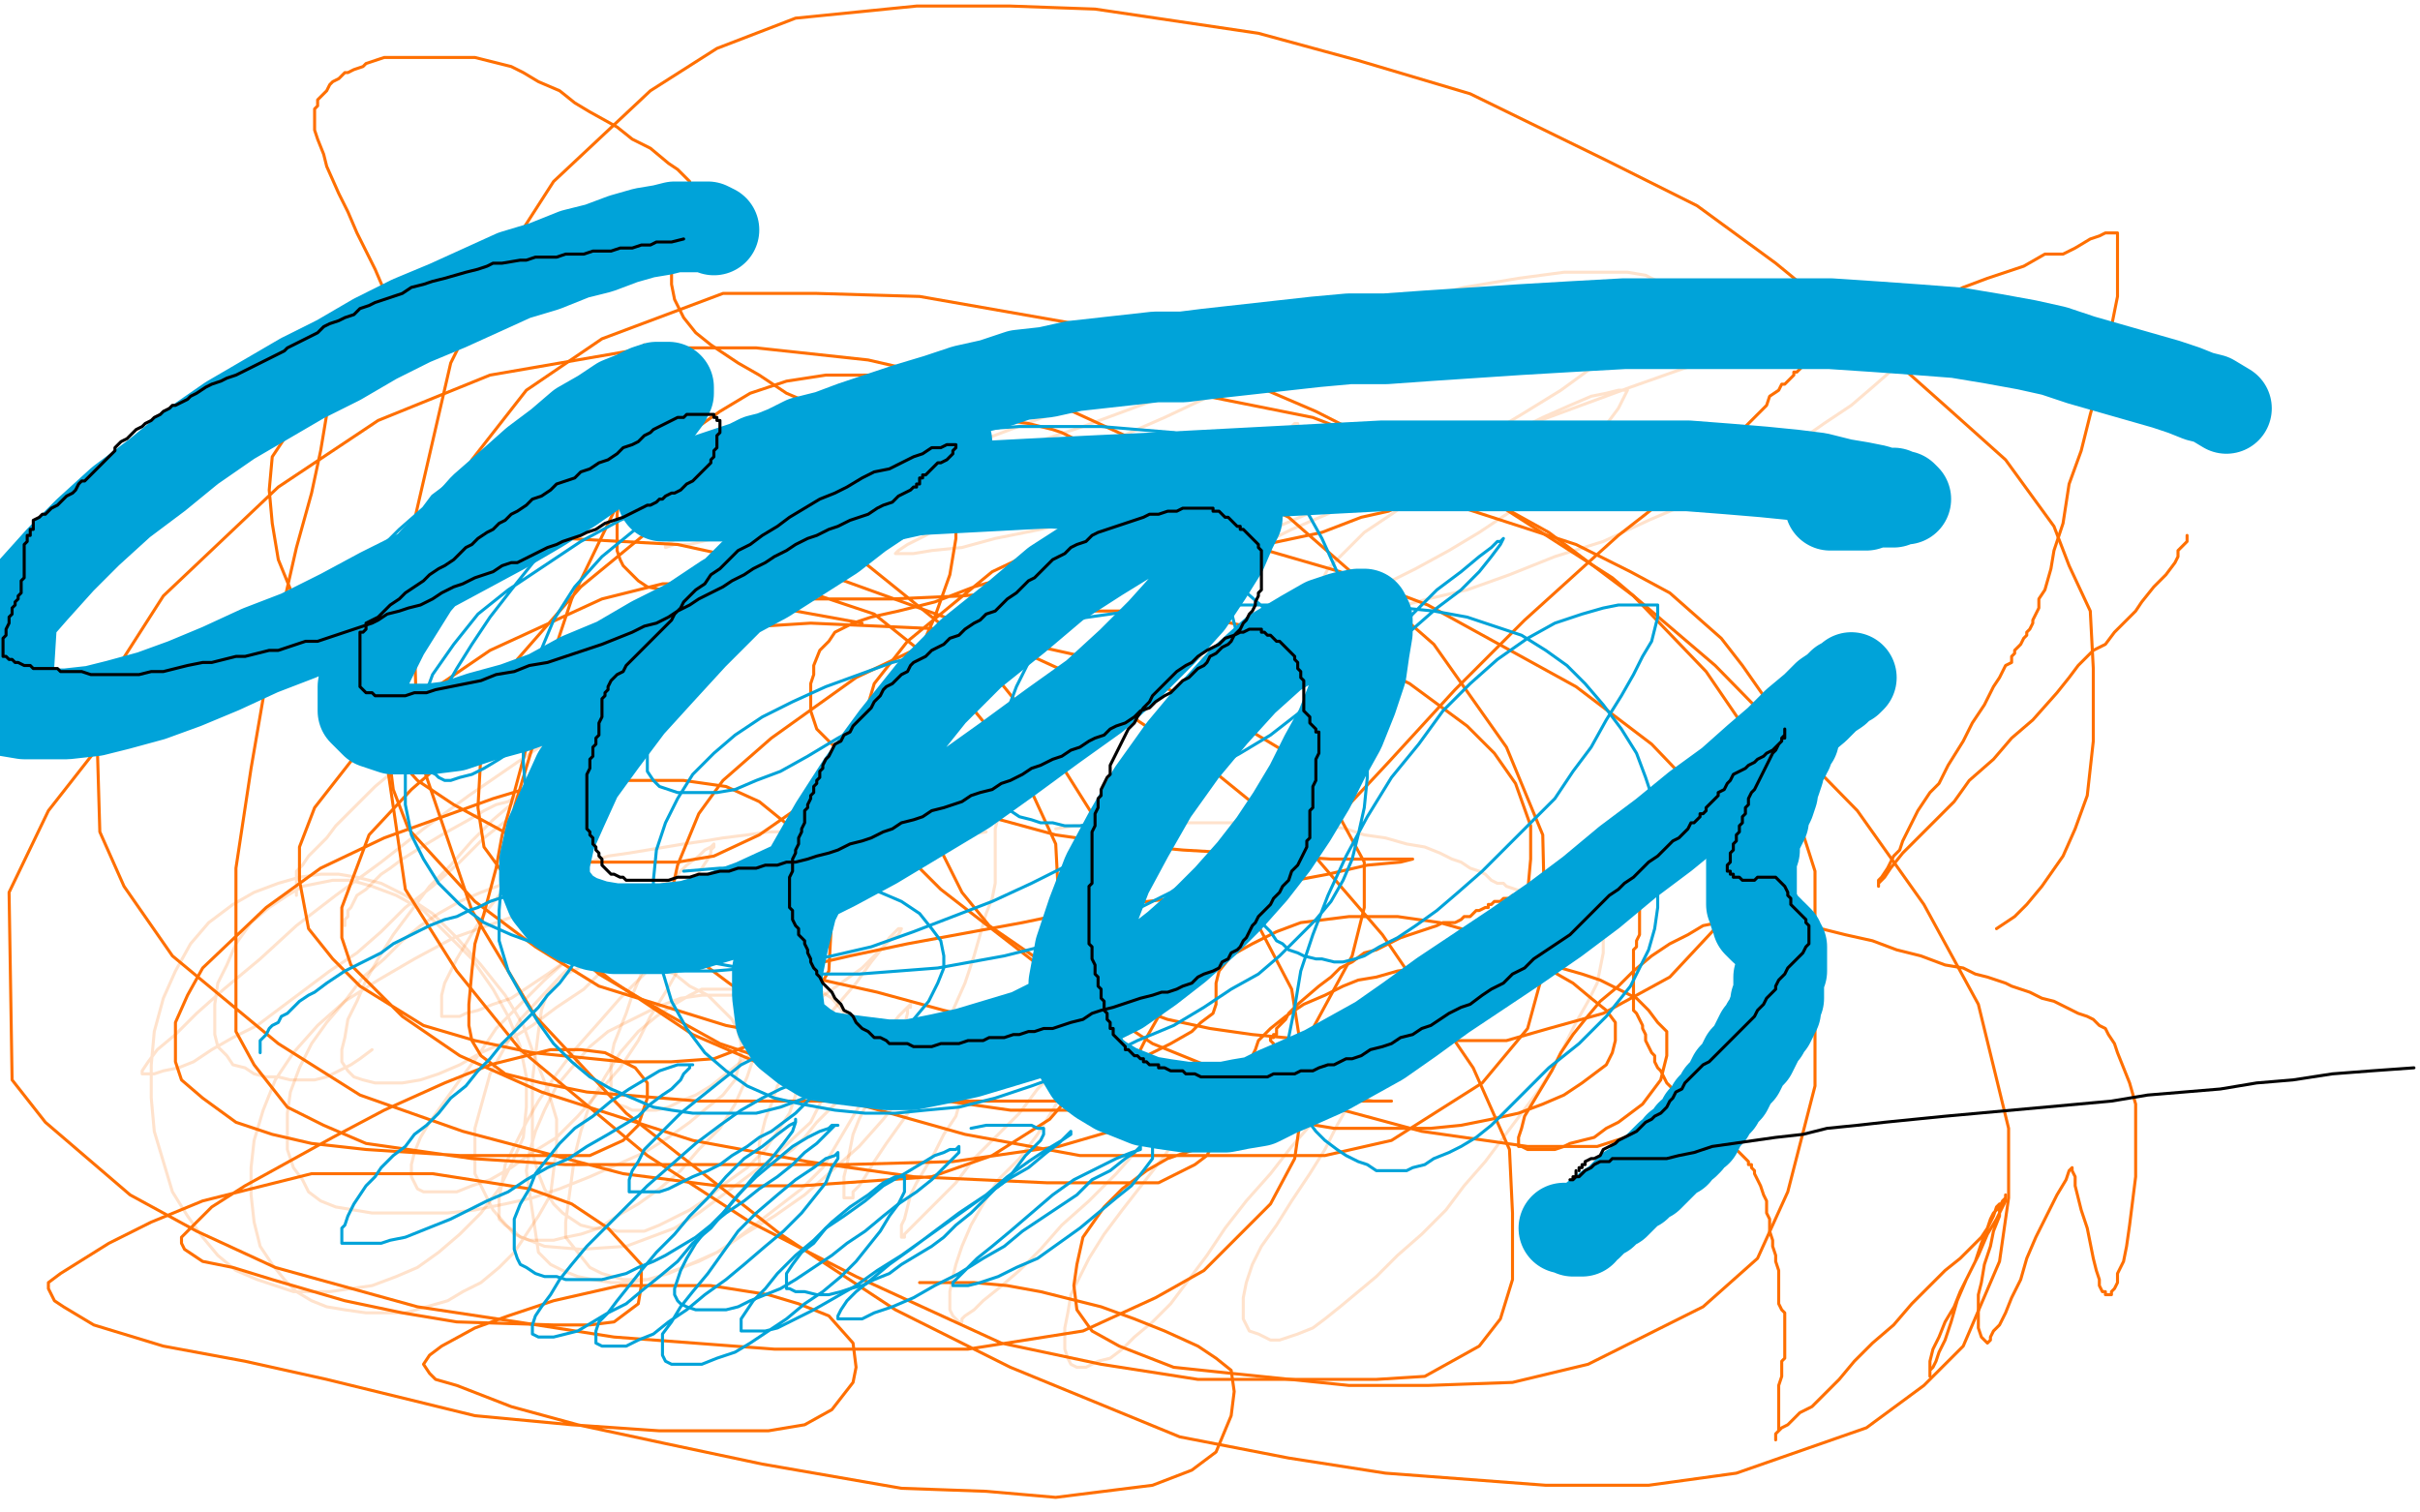 <?xml version="1.0" standalone="no"?>
<!DOCTYPE svg PUBLIC "-//W3C//DTD SVG 1.1//EN"
"http://www.w3.org/Graphics/SVG/1.1/DTD/svg11.dtd">

<svg width="800" height="500" version="1.1" xmlns="http://www.w3.org/2000/svg" xmlns:xlink="http://www.w3.org/1999/xlink" style="stroke-antialiasing: false"><desc>This SVG has been created on https://colorillo.com/</desc><rect x='0' y='0' width='800' height='500' style='fill: rgb(255,255,255); stroke-width:0' /><circle cx="293.5" cy="107.5" r="0" style="fill: #ff6f00; stroke-antialiasing: false; stroke-antialias: 0; opacity: 1.0"/>
<polyline points="213,114 213,116 212,121 212,125 210,131 209,137 208,145 206,154 205,161 204,170 204,174 204,182 205,185 206,187 208,189 211,192 214,194 219,195 229,196 238,198 251,198 275,198 295,198 318,197 355,194 382,189 404,183 437,176 450,171 459,169 468,165 470,163 471,163 471,162 469,162 464,162 454,162 441,162 430,162 419,163 396,170 382,175 364,181 336,190 322,194 309,199 297,202 288,204 282,206 276,209 274,212 271,215 269,220 269,223 268,226 268,235 270,241 275,246 287,255 299,261 316,267 349,276 370,279 391,281 425,283 440,284 452,284 464,284 466,284 467,284 463,285 452,286 439,289 423,292 388,297 362,300 338,305 300,312 281,316 268,319 260,322 258,323 264,323 272,324 290,328 312,334 337,340 375,349 400,356 422,360 445,363 454,364 459,364 460,364 454,364 444,364 429,364 398,364 371,364 340,364 290,364 259,364 231,364 194,361 179,358 167,355 159,349 156,344 155,339 155,332 156,321 157,312 160,302 164,287 166,276 170,262 177,236 183,216 189,198 203,169 213,157 221,148 238,136 248,130 260,126 273,124 283,124 290,124 300,128 306,133 311,138 314,147 315,154 316,164 316,178 314,190 309,204 296,233 285,247 274,260 251,276 236,283 224,285 201,285 189,285 174,279 150,266 138,258 128,247 115,231 107,220 101,207 92,185 90,173 89,162 90,151 94,145 100,140 105,135 107,134 108,134 108,137 106,149 103,163 98,181 88,225 83,254 78,287 78,326 78,341 84,352 95,366 107,372 121,378 156,383 187,385 221,385 279,385 315,384 350,379 398,365 419,352 434,340 447,316 451,300 451,285 439,263 424,248 404,236 367,219 340,213 313,208 268,206 236,208 206,217 159,241 136,261 122,276 113,300 113,310 116,319 133,336 152,349 179,361 229,377 267,384 302,389 346,391 369,391 383,391 395,385 399,382 400,380 399,380 395,380 386,383 379,387 371,393 365,399 358,409 356,418 355,425 356,433 361,440 370,445 388,452 407,454 446,458 472,458 500,457 525,451 563,432 581,416 591,394 600,359 600,333 593,308 568,269 546,246 521,227 472,200 443,189 412,180 370,178 347,180 328,189 300,212 289,226 284,243 286,262 295,278 311,294 351,325 381,345 418,360 470,374 505,379 528,379 562,368 579,357 590,340 600,309 600,288 592,263 564,222 540,197 512,176 465,150 434,138 399,131 343,129 306,131 272,142 220,171 192,194 171,218 159,249 158,267 160,280 179,306 202,324 229,342 280,364 319,375 357,382 410,382 438,382 460,377 490,358 505,340 511,318 510,276 498,247 474,213 426,171 385,150 348,133 287,119 250,115 214,115 162,124 125,139 92,161 54,197 38,222 32,241 33,275 41,293 57,316 92,345 119,362 153,374 206,388 237,392 265,392 308,389 328,382 347,370 367,347 371,328 371,308 361,269 344,242 323,216 287,187 264,172 241,163 209,158 194,158 181,160 168,170 144,195 135,215 128,245 130,261 135,274 157,298 177,313 198,326 240,339 267,344 290,344 307,344 329,337 340,329 346,319 350,298 349,279 337,253 309,219 289,203 268,196 237,193 219,193 199,198 162,215 140,230 122,244 104,267 99,280 99,291 102,307 110,317 119,326 140,339 157,344 176,348 206,351 222,351 236,350 257,342 267,333 274,321 275,302 274,290 267,278 251,265 240,260 226,258 203,258 183,258 163,264 127,277 106,287 88,300 67,320 62,329 58,338 58,351 60,357 67,363 78,371 90,375 103,378 121,380 152,382 169,382 195,382 206,377 211,372 214,363 214,358 210,353 200,348 192,347 182,347 162,352 147,358 127,367 110,376 81,392 70,399 64,405 60,409 60,411 61,413 67,417 77,419 90,423 114,430 133,434 151,437 183,438 195,438 203,437 211,431 212,425 212,418 201,406 189,398 175,393 143,388 123,388 103,388 67,397 50,404 36,411 20,421 16,424 16,426 18,430 21,432 31,438 54,445 81,450 108,456 157,468 189,471 218,473 254,473 266,471 275,466 282,457 283,452 282,444 274,435 264,431 254,428 235,425 220,425 205,425 183,430 168,435 157,439 146,445 142,448 140,451 142,454 144,456 151,458 169,465 191,471 219,477 252,484 298,492 326,493 349,495 381,491 394,486 402,480 407,468 408,460 407,453 402,449 396,445 385,440 375,436 364,432 344,427 333,425 322,424 311,424 307,424 304,424" style="fill: none; stroke: #ff6f00; stroke-width: 1; stroke-linejoin: round; stroke-linecap: round; stroke-antialiasing: false; stroke-antialias: 0; opacity: 1.0"/>
<polyline points="660,307 666,303 666,303 670,299 670,299 675,293 675,293 682,283 682,283 686,274 686,274 690,263 690,263 692,245 692,245 692,233 692,233 692,221 692,221 691,202 691,202 684,187 684,187 679,174 679,174 663,152 663,152 644,135 626,119 587,87 561,68 531,53 486,31 449,20 416,11 362,3 334,2 303,2 263,6 237,16 215,30 183,60 165,88 149,120 137,172 137,211 138,248 156,301 177,336 207,368 258,408 296,433 334,452 390,475 426,482 458,487 511,491 545,491 574,487 617,472 636,458 649,445 661,417 664,396 664,373 654,332 636,299 614,268 567,220 533,191 494,166 435,136 400,121 361,108 304,98 270,97 239,97 199,112 174,129 156,152 134,195 128,225 128,253 134,294 151,321 172,347 214,382 248,404 283,422 331,444 364,451 396,456 435,456 455,456 471,455 489,445 496,436 500,423 500,401 499,380 487,353 457,309 432,280 400,254 350,221 315,205 279,192 224,180 187,178 151,178 104,193 71,209 45,231 16,268 3,295 4,357 15,371 43,395 65,407 91,419 138,432 171,437 203,442 256,446 287,446 320,446 358,440 382,429 398,420 420,398 428,383 430,369 430,346 427,327 416,306" style="fill: none; stroke: #ff6f00; stroke-width: 1; stroke-linejoin: round; stroke-linecap: round; stroke-antialiasing: false; stroke-antialias: 0; opacity: 1.0"/>
<polyline points="285,206 263,202 263,202 235,202 235,202 223,202 211,208 198,215 192,220 189,225 188,229 188,230 188,231 189,232 191,232 193,232" style="fill: none; stroke: #ff6f00; stroke-width: 1; stroke-linejoin: round; stroke-linecap: round; stroke-antialiasing: false; stroke-antialias: 0; opacity: 1.0"/>
<polyline points="522,150 509,146 509,146 501,144 501,144 490,143 490,143 475,143 475,143 461,143 461,143 448,143 448,143 426,147 426,147 412,151 412,151 396,157 396,157 369,172 369,172 352,183 352,183 339,195 339,195 321,213 321,213 314,225 309,236 306,252 306,263 307,273 313,285 318,295 327,306 343,317 355,324 366,330 386,337 400,340 414,342 435,344 450,344 465,344 487,344 498,344 512,340 530,335 541,329 552,323 566,308 574,299 580,288 586,269 587,257 587,246 583,230 576,220 569,211 552,196 539,189 521,180 484,168 457,163 430,158 386,156 355,156 324,157 279,170 250,182 226,195 195,219 183,234 176,247 170,267 170,278 171,289 180,304 188,313 198,322 220,335 238,345 259,352 294,361 313,364 334,367 367,367 387,367 404,366 438,358 452,353 465,346 485,330 493,321 500,310 505,295 506,284 506,273 501,259 494,249 485,240 466,226 450,218 432,211 402,205 381,202 362,202 327,206 304,214 283,224 255,244 239,258 231,269 224,286 222,295 222,303 226,310 233,319 241,325 255,335 266,340 277,344 301,348 313,351 327,353 339,353 358,353 368,353 377,350 387,345 394,341 397,338 401,335 402,332 402,330 402,329 402,328 402,326 402,325 403,321 407,316 413,307 425,291 434,281 445,267 459,252 481,228 491,218 504,205 525,186 535,177 544,170 554,162 560,158 565,153 568,151 570,148 573,147 575,143 576,142 579,139 582,136 584,134 585,131 588,129 589,127 590,127 591,126 593,124 593,123 594,123 596,121 599,119 600,119 601,118 604,117 605,115 606,114 611,112 614,111 617,109 623,106 628,104 633,101 640,99 645,97 649,95 657,92 663,90 669,88 676,84 682,84 686,82 691,79 694,78 696,77 699,77 700,77 700,80 700,84 700,90 700,98 698,108 696,119 691,137 688,149 684,160 682,173 679,182 678,188 676,195 674,198 674,201 672,205 672,206 671,208 670,209 670,210 669,211 668,213 667,214 666,215 666,216 665,217 665,218 665,219 663,220 662,222 661,224 659,227 656,233 652,239 649,245 644,253 641,259 638,262 634,268 632,272 631,274 629,278 628,281 626,283 625,285 624,287 622,290 621,291 621,293 621,292 623,290 625,287 629,282 631,280 635,276 641,270 646,265 651,258 659,251 665,244 672,238 680,229 684,224 687,220 692,215 696,213 699,209 703,205 706,202 708,199 712,194 714,192 716,190 719,186 720,184 720,182 722,180 723,179 723,178 723,177" style="fill: none; stroke: #ff6f00; stroke-width: 1; stroke-linejoin: round; stroke-linecap: round; stroke-antialiasing: false; stroke-antialias: 0; opacity: 1.0"/>
<circle cx="282.5" cy="149.5" r="0" style="fill: #ff6f00; stroke-antialiasing: false; stroke-antialias: 0; opacity: 1.0"/>
<polyline points="135,121 134,118 134,118 133,116 133,116 132,109 132,109 130,102 130,102 127,96 127,96 124,89 124,89 118,77 118,77 115,70 115,70 112,64 112,64 108,55 108,55 107,51 107,51 105,46 105,46 104,43 104,43 104,41 104,39 104,36 105,35 105,33 106,32 107,31 108,30 109,28 110,27 112,26 113,25 114,24 115,24 117,23 120,22 121,21 124,20 127,19 130,19 132,19 137,19 141,19 146,19 153,19 157,19 161,20 169,22 173,24 178,27 185,30 190,34 195,37 204,42 209,46 215,49 221,54 224,56 227,59 228,60 228,61 228,62 228,63 227,65 226,68 225,71 223,75 223,80 222,84 222,91 222,94 223,99 226,105 230,110 235,114 244,120 251,124 260,130 274,136 284,140 294,143 308,146 318,149 326,150 339,150 347,150 352,150 358,150 359,150 361,150 361,149 361,148 361,147 360,146 357,145 355,145 351,143 348,142 344,141 340,140 333,139 330,138 325,137 320,136 316,135 313,135 309,135 307,135 305,135 303,135 301,135 300,135 300,136 300,137 300,138 300,139 302,142 304,144 306,146 309,149 315,153 321,155 326,159 334,163 340,166 346,168 355,171 361,173 367,174 372,176 377,176 380,176 382,177 383,177 385,177 386,177 387,177 388,177 390,175 390,174 392,173 392,171 393,171 394,170 395,169 395,168 397,167 397,166 398,166 398,165 399,165 400,163 400,162 401,161 401,160 401,159 401,158 401,157 401,156 401,155 402,155 402,154 402,153 402,152 402,151 402,150" style="fill: none; stroke: #ff6f00; stroke-width: 1; stroke-linejoin: round; stroke-linecap: round; stroke-antialiasing: false; stroke-antialias: 0; opacity: 1.0"/>
<polyline points="421,345 420,344 420,344 420,343 420,343 421,343 421,343 421,342 421,342 422,342 422,342 422,341 422,341 422,340 422,340 423,339 423,339 425,337 425,337 426,335 426,335 429,332 429,332 436,326 440,323 443,320 447,318 451,315 455,314 459,312 463,310 466,309 469,308 472,307 475,306 477,305 479,305 481,305 483,304 484,303 486,303 487,302 488,301 489,301 491,300 492,300 492,299 493,299 494,298 495,298 496,298 497,297 499,297 500,296 502,296 504,295 505,295 507,295 508,294 509,294 510,294 511,294 512,293 513,293 514,293 515,293 516,292 518,292 519,291 520,291 521,291 522,290 523,290 524,290 525,290 526,290 527,290 528,290 529,290 530,290 531,290 532,291 533,291 534,291 535,292 536,292 537,292 538,293 539,293 539,294 540,295 541,295 542,296 542,297 542,298 542,299 542,301 542,302 542,304 542,307 542,309 541,311 541,313 540,314 540,315 540,316 540,317 540,318 540,320 540,322 540,324 540,326 540,328 540,330 540,332 540,334 541,335 542,337 543,339 543,340 544,342 544,344 545,346 546,348 547,349 547,351 548,353 549,354 550,356 551,358 552,359 554,361 555,362 556,363 557,365 558,366 559,367 561,368 562,370 564,371 565,372 566,374 567,375 568,375 568,376 569,376 571,377 572,378 574,380 575,381 576,382 577,383 578,384 578,385 579,385 579,386 580,387 580,388 581,390 582,392 583,395 584,397 584,399 584,401 585,403 585,405 585,407 586,410 586,412 587,415 587,417 588,420 588,422 588,424 588,426 588,427 588,428 588,430 588,431 589,433 590,434 590,435 590,436 590,435 590,436 590,438 590,440 590,443 590,445 590,447 590,449 589,450 589,451 589,452 589,453 589,455 588,458 588,461 588,465 588,468 588,471 588,473 587,474 587,475 587,476 587,475 587,474 588,473 589,472 591,471 593,469 595,467 599,465 603,461 608,456 613,450 619,444 626,438 632,431 638,425 643,420 648,416 652,412 655,409 657,406 658,403 659,401 661,399 662,397 663,396 663,395 663,396 663,397 662,399 660,403 657,408 654,415 651,421 648,427 646,432 643,437 641,442 639,446 638,450 638,453 638,454 638,455 638,454 638,453 639,452 640,450 641,447 643,443 645,437 647,430 650,423 653,417 655,411 657,406 659,402 660,399 661,398 661,399 661,400 661,402 659,407 658,412 656,418 655,424 654,428 654,431 654,434 654,437 654,439 655,442 656,443 657,444 658,443 658,442 659,440 661,438 663,434 665,429 668,423 670,416 673,409 677,401 680,395 683,390 684,387 685,386 685,387 686,389 686,392 687,396 688,400 690,406 691,411 692,416 693,420 694,423 694,425 695,427 696,427 696,428 697,428 698,428 698,427 699,426 700,424 700,421 702,417 703,412 704,405 705,397 706,389 706,381 706,373 706,365 704,358 702,353 700,348 699,345 697,342 696,340 694,339 692,337 690,336 687,335 683,333 679,331 675,330 671,328 668,327 665,326 663,325 660,324 657,323 653,322 649,320 643,319 635,316 627,314 619,311 610,309 602,307 595,305 589,304 584,304 580,304 576,304 572,304 568,305 563,306 558,309 552,312 546,316 540,321 535,326 529,331 524,337 520,342 516,348 513,354 510,359 507,364 504,369 503,373 502,376 502,378 502,379 503,379 505,380 506,380 508,380 510,380 512,380 514,380 517,379 519,378 523,377 527,376 531,373 535,371 539,368 543,365 546,361 549,357 550,353 551,349 551,345 551,341 548,338 545,334 541,330 535,327 529,324 523,322 516,320 508,319 500,319 492,319 484,319 476,319 469,320 462,321 455,323 449,324 444,326 438,329 431,332 425,336 420,340 416,344 415,347 414,349 414,351 414,354 414,357 414,360 417,363 420,366 425,369 429,370 435,372 441,373 448,373 455,373 464,373 473,373 483,372 493,370 502,368 510,365 517,362 523,358 527,355 531,352 533,348 534,344 534,341 534,338 531,334 526,330 520,325 513,321 506,317 498,313 490,310 483,307 476,305 469,304 462,303 454,303 446,303 438,304 430,305 422,308 414,312 405,317 397,323 389,329 383,336 379,343 376,349 375,354 375,358 375,361 377,363 380,365 384,366 388,367 392,367 396,367 401,367 407,367 412,366 416,365 420,364 424,362 427,360 429,359 431,357 432,355 432,353 432,351 431,349" style="fill: none; stroke: #ff6f00; stroke-width: 1; stroke-linejoin: round; stroke-linecap: round; stroke-antialiasing: false; stroke-antialias: 0; opacity: 1.0"/>
<polyline points="114,306 114,305 114,305 114,304 114,304 115,303 115,303 115,301 115,301 116,300 116,300 117,298 117,298 118,296 118,296 121,294 121,294 123,292 123,292 126,289 126,289 129,287 129,287 133,284 133,284 141,279 141,279 146,276 146,276 155,271 155,271 160,268 160,268 164,266 168,265 171,263 174,262 176,261 178,260 180,260 181,259 182,259 183,259 184,260 184,261 184,262 184,264 184,267 183,271 181,276 178,280 174,285 170,291 165,296 161,301 157,307 154,312 151,317 149,321 147,325 146,329 146,331 146,333 146,335 146,336 148,336 149,336 152,336 154,335 158,334 163,332 169,330 175,326 181,322 188,317 195,312 201,307 207,303 213,298 218,294 223,290 227,286 231,283 233,281 235,280 236,279 236,280 235,281 235,282 234,284 232,287 229,291 226,297 222,303 218,310 215,316 212,322 209,329 207,335 205,340 203,345 202,350 202,355 202,359 202,362 203,364 204,365 207,366 209,367 211,367 214,367 217,367 221,366 225,364 230,362 235,359 240,355 245,351 251,346 257,341 264,336 271,330 278,325 285,320 290,315 294,311 297,309 298,307 297,307 296,308 294,310 292,313 288,318 283,325 277,332 271,339 265,346 261,353 257,359 255,365 253,370 252,374 251,378 251,381 251,383 251,385 252,385 253,385 254,385 256,384 259,382 262,380 266,376 270,371 276,365 281,359 286,352 290,346 294,340 297,336 300,333 301,332 301,333 300,333 300,335 299,339 297,344 294,350 291,357 287,364 284,370 282,375 281,380 280,385 279,389 279,392 279,394 279,396 280,396 281,396 282,396 282,394 284,392 286,389 289,384 293,378 298,371 303,364 308,358 313,352 317,349 319,347 320,347 319,348 319,349 319,352 319,356 318,362 316,369 312,375 309,381 306,386 303,391 301,395 300,399 299,403 298,405 298,407 298,409 299,409 299,408 300,407 302,405 305,402 310,397 316,391 322,383 329,376 337,368 343,360 349,354 353,350 356,348 357,347 357,348 357,349 356,351 354,354 352,360 348,367 343,375 337,383 330,390 325,398 321,405 318,412 316,418 315,422 314,427 314,430 314,433 315,435 316,436 317,437 318,437 318,436 319,435 322,433 325,430 330,426 337,420 344,413 351,405 360,397 369,388 377,379 385,371 392,363 397,358 401,354 404,352 405,352 404,354 402,356 400,360 396,365 391,373 385,382 378,391 371,400 365,408 360,416 357,422 354,428 353,434 352,439 352,443 352,446 353,449 354,451 356,452 357,452 358,452 359,452 361,451 363,450 367,449 371,446 375,442 381,437 387,431 393,423 399,415 405,406 412,397 420,388 427,379 434,371 441,364 446,360 449,357 450,356 451,356 450,357 450,358 448,361 446,365 442,372 438,380 433,388 427,397 422,405 417,412 414,418 412,424 411,429 411,433 411,436 412,438 413,440 416,441 418,442 420,443 423,443 426,442 429,441 434,439 438,436 443,432 449,427 455,422 462,415 470,408 478,400 484,392 491,384 497,376 503,368 509,360 514,352 518,344 521,338 525,331 528,325 529,320 530,315 530,311 530,308 529,305 526,303 523,302 520,301 516,300 513,299 510,298 507,297 504,295 501,294 498,293 497,292 495,292 493,291 491,289 489,288 486,287 483,285 480,284 476,282 471,280 465,279 458,277 451,276 445,274 439,273 433,273 426,272 419,272 412,272 405,272 399,272 392,272 384,272 377,272 369,272 362,273 355,273 349,274" style="fill: none; stroke: #ff6f00; stroke-width: 1; stroke-linejoin: round; stroke-linecap: round; stroke-antialiasing: false; stroke-antialias: 0; opacity: 0.2"/>
<polyline points="326,275 319,276 319,276 316,276 316,276 312,276 312,276 307,276 307,276 302,275 302,275 297,275 297,275 291,275 284,275 277,275 270,275 262,275 254,275 247,276 239,277 233,278 226,279 220,280 214,281 208,282 201,283 195,285 188,286 181,288 174,290 167,292 159,295 152,298 145,302 139,306 133,311 127,317 120,323 114,331 108,338 103,345 99,353 96,361 95,368 95,374 95,380 97,386 100,390 102,394 106,397 111,399 117,400 123,401 131,401 139,401 148,401 157,400 167,398 176,396 185,393 195,389 204,385 213,381 221,376 228,371 234,366 239,362 243,357 244,353 245,349 245,345 244,341 242,337 238,333 234,329 228,326 223,322 217,320 211,317 206,316 202,315 200,315 198,315 196,315 193,316 189,319 185,323 181,328 179,334 178,341 177,349 176,357 176,366 176,374 176,381 178,388 180,393 183,398 186,401 189,403 192,405 196,406 200,406 204,407 209,407 213,407 218,405 222,403 228,400 234,396 240,391 247,386 253,380 257,374 261,368 263,362 263,356 263,350 262,344 258,339 255,334 250,331 246,328 242,327 239,327 236,327 232,327 228,329 223,332 217,336 211,341 205,348 200,356 195,365 192,374 190,382 187,404 187,409 195,419 199,421 206,423 215,423 231,417 239,413 265,393 272,386 285,364 287,356 280,336 275,330 259,320 250,317 241,314 221,313 202,315 185,323 172,337 162,355 157,373 157,388 163,400 170,408 180,412 192,413 207,412 223,406 231,401 239,395 255,383 268,371 274,359 274,353 273,347 245,329 239,329 232,329 225,330 217,333 209,337 201,341 195,346 189,353 184,359 180,367 177,374 175,381 174,387 178,414 182,418 186,420 191,422 196,423 202,424 208,424 214,423 221,421 228,418 237,414 246,408 256,402 266,395 275,387 284,379 292,370 299,361 305,352 311,343 315,334 319,325 322,316 324,309 326,302 328,297 329,292 329,288 329,285 329,281 329,278 329,274 330,270 331,266 332,262 334,257 337,252 340,247 344,241 347,235 352,229 356,223 361,217 366,212 371,207 376,202 381,198 385,194 388,191 391,187 394,184 397,181 400,178 403,175 406,172 409,169 412,165 415,162 418,158 421,155 424,151 426,148 428,145 429,143 429,142 429,141 429,140 428,140 427,141 426,142 423,144 420,148 415,152 409,158 403,165 396,172 389,180 383,189 377,196 374,202 372,208 371,212 371,215 372,217 374,219 377,219 380,220 384,220 388,220 394,218 401,217 409,214 420,210 432,205 444,200 456,194 468,188 479,182 489,176 498,170 507,164 514,158 521,151 527,145 532,139 535,135 537,131 538,129 537,129 535,129 531,130 526,131 519,134 510,138 500,143 490,149 480,156 470,163 460,170 451,176 444,183 439,188 436,194 435,197 435,200 437,201 440,202 445,202 452,202 461,201 472,198 485,195 499,190 514,184 530,179 545,172 559,166 571,160 583,154 593,147 603,140 612,134 619,128 627,121 633,116 638,110 642,105 643,102 643,100 640,99 635,99 628,100 620,102 610,104 599,108 586,112 572,117 556,122 539,128 520,135 501,142 482,149 464,157 447,164 432,170 418,176 408,181 400,185 395,188 393,189 392,190 395,189 399,187 406,185 415,181 427,175 441,169 457,162 473,154 488,146 503,137 516,129 527,121 537,114 543,107 547,101 548,96 548,93 544,91 538,90 529,90 517,90 502,92 484,95 464,100 442,105 420,111 397,118 375,124 354,131 333,137 315,144 298,150 283,155 270,160 261,163 256,165 253,166 253,167 256,166 259,166 266,164 276,161 288,158 302,153 318,148 334,142 350,136 366,130 381,124 395,118 406,113 414,109 419,106 421,104 418,104 413,106 405,108 393,112 377,117 360,123 340,129 322,135 303,142 286,149 270,156 256,162 244,168 235,172 227,176 222,179 220,180 220,181 223,180 228,180 236,178 247,175 261,172 278,167 296,161 316,155 337,148 358,141 377,134 396,127 414,121 429,116 442,111 451,108 457,106 458,105 455,107 449,109 441,113 430,118 417,124 402,130 385,138 369,145 353,153 338,160 325,167 314,172 306,177 300,180 297,182 296,183 298,183 302,183 308,182 318,181 329,178 344,175 360,171 377,167 394,162 409,158 424,154 437,150 449,146 458,144 465,142 469,141 470,141 466,141 461,142 454,144 444,147" style="fill: none; stroke: #ff6f00; stroke-width: 1; stroke-linejoin: round; stroke-linecap: round; stroke-antialiasing: false; stroke-antialias: 0; opacity: 0.2"/>
<polyline points="98,295 98,296 98,296 98,295 98,295 98,293 98,293 98,292 98,292 98,290 98,290 98,288 98,288 100,286 100,286 102,283 102,283 105,280 105,280 108,277 108,277 111,273 111,273 115,269 115,269 119,265 119,265 124,260 124,260 130,255 130,255 136,250 136,250 144,245 144,245 152,240 161,234 171,228 181,222 192,217 202,212 212,207 221,202 231,198 239,194 247,190 254,186 260,184 265,181 269,179 272,178 274,177 275,176 274,177 273,177 271,179 267,182 262,186 255,191 247,198 237,205 226,213 214,221 201,231 187,241 171,252 155,263 140,274 126,285 111,296 98,306 86,317 74,327 65,335 58,342 52,347 49,351 47,354 47,355 49,355 51,355 54,354 59,353 64,351 70,347 77,343 85,339 93,333 101,327 109,321 118,315 126,308 134,300 143,293 152,285 160,277 169,270 177,263 184,257 189,252 193,249 196,246 195,246 194,246 193,246 191,248 187,250 182,254 176,259 170,265 163,271 156,278 149,286 142,293 136,301 130,309 125,317 121,324 118,331 115,337 114,343 113,347 113,351 115,354 117,356 120,357 124,358 128,358 133,358 139,357 145,355 152,352 159,348 168,344 176,339 184,333 193,327 200,320 206,314 212,308 217,302 220,297 222,294 223,292 223,291 221,291 219,292 216,294 211,297 205,302 197,309 189,316 180,324 172,332 164,340 158,349 152,357 147,364 142,371 139,376 137,381 136,385 136,389 137,391 138,393 140,394 143,394 146,394 151,394 156,392 162,390 169,386 176,381 184,376 191,369 198,361 205,353 211,344 215,336 220,328 224,321 227,315 229,311 230,308 230,307 228,308 225,310 222,312 218,317 212,323 205,330 198,338 190,347 184,355 178,364 174,371 170,379 167,385 166,391 165,396 165,400 165,403 167,405 170,407 172,409 175,410 179,410 183,410 187,409 192,408 198,406 204,402 211,398 218,393 225,387 231,380 238,373 243,365 247,356 250,347 252,339 252,330 252,322 249,315 244,308 239,302 233,298 226,296 219,294 211,294 202,295 191,297 178,300 164,305 150,310 137,317 125,324 114,331 105,339 97,348 91,357 87,367 84,377 83,386 83,395 84,404 86,412 90,418 94,423 98,427 103,430 108,432 114,433 121,434 128,434 134,434 141,432 148,430 153,427 159,424 165,419 170,414 174,408 178,402 182,395 183,387 184,379 184,370 181,360 177,350 173,339 167,329 159,319 151,310 143,302 134,296 126,292 118,290 112,289 106,289 99,290 92,292 84,295 77,299 69,305 63,312 58,321 54,330 51,341 50,352 50,363 51,374 54,384 57,394 62,402 67,409 72,415 78,420 85,423 91,425 97,427 103,427 109,427 116,426 123,425 131,422 138,419 145,414 152,408 159,401 165,393 169,385 173,376 174,366 174,356 172,346 168,336 163,327 156,317 148,309 140,301 131,296 123,293 116,291 110,291 105,292 100,293 95,296 89,300 83,305 78,312 75,319 72,325 71,332 71,338 71,342 72,346 75,349 77,352 81,353 84,355 88,356 92,356 96,357 100,357 104,357 108,356 112,354 116,352 119,350 123,347" style="fill: none; stroke: #ff6f00; stroke-width: 1; stroke-linejoin: round; stroke-linecap: round; stroke-antialiasing: false; stroke-antialias: 0; opacity: 0.2"/>
<polyline points="110,213 109,213 109,213 108,213 108,213 107,213 107,213 107,212 107,212 107,211 107,211 107,210 107,210 107,209 107,209 107,207 107,207 108,205 108,205 110,203 110,203 111,200 111,200 113,198 113,198 115,195 115,195 117,192 117,192 120,189 120,189 123,185 123,185 125,182 125,182 132,175 140,168 143,164 147,161 151,158 155,155 158,152 161,149 164,146 167,144 170,141 174,139 177,137 180,134 183,132 186,130 189,128 191,127 194,125 196,124 199,122 201,121 203,120 205,119 208,118 209,118 211,117 212,116 213,116 213,115 214,115 215,115 215,116 215,117 215,118 216,119 216,121 216,124 216,128 214,132 211,137 207,144 202,151 196,158 190,166 184,175 177,185 169,195 162,204 156,213 151,221 147,228 144,233 142,238 140,242 140,246 140,249 140,251 141,254 142,255 144,256 145,257 147,258 149,258 152,257 156,256 160,254 165,251 171,247 178,242 186,236 194,229 202,222 211,214 219,205 228,196 236,187 244,179 253,170 260,163 267,156 273,151 277,148 279,146 280,145 279,145 278,145 277,146 275,148 271,152 267,157 261,163 255,170 249,177 243,186 237,195 231,203 226,212 222,219 218,227 216,234 215,241 214,247 214,251 214,255 216,258 218,260 221,261 224,262 228,262 232,262 237,262 243,261 250,258 258,255 267,250 277,244 288,238 299,231 310,223 321,215 332,207 342,198 353,190 362,181 372,173 381,166 388,159 394,154 397,151 399,149 398,149 397,150 395,152 391,156 386,162 379,169 371,178 362,188 354,198 347,208 341,217 336,227 333,235 331,244 330,251 330,257 330,262 332,265 334,268 337,270 341,271 344,272 348,272 352,273 357,273 362,272 369,270 376,267 384,263 392,259 401,254 410,249 420,243 429,236 439,230 449,222 458,215 467,208 475,201 483,195 489,189 493,184 496,180 497,178 496,179 495,179 493,181 489,184 483,189 475,195 467,203 459,212 451,220 443,229 436,237 430,246 424,255 420,264 417,272 415,279 414,286 414,292 415,298 417,302 418,306 420,308 422,311 424,312 426,314 429,315 431,316 435,317 437,317 441,318 444,318 448,317 451,316 456,313 462,310 468,306 475,301 482,295 490,288 498,280 506,272 514,264 520,255 526,247 531,238 536,230 540,223 543,217 546,212 547,208 548,204 548,202 548,200 546,200 544,200 542,200 539,200 535,200 530,201 523,203 514,206 505,211 495,218 486,226 477,235 469,246 460,257 452,270 445,283 439,296 434,309 430,321 428,333 426,343 426,352 427,359 430,365 432,370 435,374 438,377 442,380 445,382 449,384 452,385 455,387 458,387 460,387 463,387 465,387 467,386 471,385 474,383 479,381 483,379 488,376 493,372 498,367 502,363 507,358 512,353 517,349 522,345 527,340 531,336 535,331 539,326 542,320 545,314 547,307 548,300 548,292 548,283 548,274 547,266 544,257 541,249 536,241 530,233 524,226 518,220 511,215 503,210 494,207 485,204 474,202 464,201 453,200 441,200 428,200 415,200 401,200 387,201 374,202 360,204 346,206 333,209 320,212 307,216 295,219 284,223 273,227 262,232 252,237 243,243 236,249 229,256 224,264 220,272 217,281 216,291 216,301 216,311 219,321 222,331 227,340 233,348 240,354 247,359 256,363 265,365 276,367 286,368 296,368 306,367 317,366 329,363 341,359 352,355 364,350 376,344 388,339 398,333 407,327 416,322 423,316 429,310 435,304 440,298 444,291 447,284 449,276 451,267 452,257 452,247 452,236 452,224 449,212 446,200 442,189 437,178 432,169 425,162 417,155 408,150 398,146 388,143 376,142 364,141 350,141 337,141 322,142 307,143 291,146 276,149 261,152 246,156 232,161 219,166 205,172 192,179 180,187 168,195 158,203 150,213 143,223 139,234 135,244 134,255 134,266 136,276 140,284 145,292 152,299 160,305 169,309 180,313 191,317 203,319 214,320 225,321 236,321 248,320 261,319 275,316 288,313 302,308 315,303 328,298 341,292 353,286 364,280 374,274 384,268 391,262 397,257 402,251 406,245 409,238 410,232 410,225 410,218 409,210 407,202 404,193 400,185 395,177 388,171 379,165 369,159 357,155 345,151 331,149 317,147 302,146 288,146 273,148 260,151 247,155 234,160 222,167 210,175 199,184 190,194 183,205 178,217 175,228 173,240 173,252 174,264 178,275 183,285 190,294 198,301 206,307 215,312 224,316 234,318 245,320 258,321 271,322 284,322 297,321 310,320 321,318 332,316 344,313 355,309 366,304 377,300 387,295 396,289 404,283 412,277 419,271 424,265 429,258 433,252 435,245 436,238 436,231 436,224 432,216 427,209 419,202 411,195 401,188 389,182 376,178 361,175 344,174 328,174 311,175 293,179 275,184 258,190 242,198 227,207 214,216 202,227 191,239 182,251 174,264 169,277 166,289 165,301 165,311 168,321 173,330 178,338 183,345 189,351 195,356 202,360 209,363 216,366 222,367 229,368 236,368 243,368 250,368 258,366 266,363 274,359 281,355 289,349 296,343 302,337 307,331 310,325 312,320 312,316 311,311 308,307 304,302 298,298 291,295 282,292 273,289 262,288 250,287 238,287 226,288" style="fill: none; stroke: #00a3d9; stroke-width: 1; stroke-linejoin: round; stroke-linecap: round; stroke-antialiasing: false; stroke-antialias: 0; opacity: 1.0"/>
<polyline points="236,76 234,75 234,75 232,75 232,75 230,75 230,75 227,75 227,75 223,75 223,75 219,76 219,76 213,77 213,77 206,79 206,79 198,82 198,82 190,84 190,84 180,88 180,88 170,91 170,91 159,96 159,96 148,101 148,101 136,106 136,106 124,112 124,112 112,119 112,119 100,125 100,125 88,132 88,132 76,139 76,139 63,148 63,148 52,157 40,166 29,176 20,185 11,195 4,203 2,235 8,236 15,236 22,236 31,235 39,233 50,230 61,226 73,221 86,215 99,210 113,203 126,196 140,189 153,182 166,175 178,168 189,161 199,154 207,148 213,141 217,136 220,132 221,130 221,129 221,128 219,128 217,128 214,129 210,131 205,133 199,137 192,141 185,147 177,153 168,161 160,168 152,177 144,185 137,193 132,201 127,209 124,215 121,221 120,227 120,231 120,235 122,237 124,239 127,240 130,241 135,241 142,241 150,240 159,237 170,234 181,230 192,224 204,219 216,212 228,206 240,198 253,191 264,184 275,177 284,170 293,164 301,157 307,152 311,148 313,146 311,146 307,148 302,151 295,155 285,162 274,169 263,178 251,188 240,199 229,210 218,222 208,233 199,245 191,256 186,267 182,276 180,285 180,291 182,296 186,301 191,304 197,306 203,307 211,307 219,307 228,306 238,303 249,299 262,293 276,286 289,279 304,270 319,261 333,251 348,240 362,230 374,219 384,209 393,199 399,190 404,182 407,175 409,171 409,168 409,166 406,166 402,166 396,168 387,171 376,176 363,184 349,193 336,204 321,216 308,229 296,244 285,259 276,273 268,287 262,299 259,311 257,321 257,329 258,337 261,342 266,346 271,349 277,350 285,351 293,352 301,352 311,350 320,348 330,345 340,342 350,337 360,332 370,327 380,320 389,313 398,305 406,297 414,288 421,279 427,270 433,260 438,250 443,241 447,231 450,222 451,215 452,209 452,205 451,203 449,203 444,204 438,206 431,210 421,216 411,225 401,236 391,248 381,262 373,276 366,289 361,302 357,314 355,325 355,334 355,342 357,349 360,354 364,357 369,360 374,362 379,364 385,365 392,366 398,366 405,366 410,365 416,364 422,361 429,358 438,354 447,349 456,344 466,337 477,329 489,321 501,313 514,304 526,295 538,285 550,276 561,267 572,259 581,251 588,245 594,239 600,234 604,230 607,228 609,226 611,225 612,224" style="fill: none; stroke: #00a3d9; stroke-width: 30; stroke-linejoin: round; stroke-linecap: round; stroke-antialiasing: false; stroke-antialias: 0; opacity: 1.0"/>
<polyline points="736,135 731,132 731,132 727,131 727,131 722,129 722,129 716,127 716,127 709,125 709,125 702,123 702,123 695,121 695,121 688,119 688,119 679,116 679,116 670,114 670,114 659,112 659,112 647,110 647,110 634,109 634,109 620,108 620,108 605,107 605,107 589,107 589,107 572,107 572,107 555,107 555,107 537,107 537,107 519,108 519,108 502,109 487,110 472,111 458,112 446,112 435,113 426,114 417,115 408,116 399,117 391,118 382,118 373,119 364,120 355,121 346,123 337,124 328,127 319,129 310,132 300,135 291,138 282,141 274,144 266,146 260,149 255,151 251,152 247,154 244,155 241,156 238,157 235,158 233,159 230,160 229,161 227,161 225,162 224,163 222,163 221,164 220,164 219,164 221,164 223,164 226,164 230,164 235,164 241,164 249,164 259,164 271,164 286,163 302,162 321,161 340,160 360,159 381,158 400,157 419,156 438,155 457,154 475,154 493,154 511,154 528,154 544,154 558,154 571,155 583,156 593,157 601,158 609,160 615,161 620,162 623,163 626,163 628,164 629,164 630,165 628,165 626,166 623,166 620,166 617,167 614,167 612,167 610,167 608,167 607,167 606,167 605,167" style="fill: none; stroke: #00a3d9; stroke-width: 30; stroke-linejoin: round; stroke-linecap: round; stroke-antialiasing: false; stroke-antialias: 0; opacity: 1.0"/>
<polyline points="592,242 593,243 593,243 593,244 593,244 592,245 592,245 591,245 591,245 591,247 591,247 591,248 591,248 590,249 590,249 590,250 590,250 589,251 589,251 588,253 588,253 588,255 588,255 587,258 587,258 586,260 586,260 586,262 586,262 585,265 585,265 584,267 584,267 583,269 583,269 583,271 583,271 582,273 582,273 580,277 580,279 580,281 579,284 579,286 579,287 579,289 579,290 579,292 579,294 579,296 579,297 579,299 580,301 580,302 581,303 581,305 582,306 583,307 584,307 585,308 585,309 586,309 587,310 588,311 588,312 589,313 589,314 589,315 589,317 589,318 589,320 589,321 588,323 588,324 588,326 588,327 588,328 588,330 587,331 587,332 587,334 586,335 586,336 585,338 584,339 583,341 582,342 581,344 580,346 579,348 577,350 576,352 575,354 573,356 572,358 571,360 569,362 568,364 566,366 565,368 563,370 562,372 561,374 559,375 558,377 557,378 555,379 554,381 552,382 550,384 548,386 547,387 545,389 543,390 541,392 539,393 537,395 535,397 534,398 532,399 530,401 528,402 527,403 526,404 525,405 524,405 523,406 523,407 522,407 521,407 520,407 519,406 517,406" style="fill: none; stroke: #00a3d9; stroke-width: 30; stroke-linejoin: round; stroke-linecap: round; stroke-antialiasing: false; stroke-antialias: 0; opacity: 1.0"/>
<polyline points="86,348 86,347 86,347 86,346 86,346 86,345 86,345 86,344 86,344 87,343 87,343 88,342 88,342 89,340 89,340 90,339 90,339 92,338 92,338 93,336 93,336 95,335 95,335 97,333 97,333 99,331 99,331 102,329 102,329 104,328 104,328 108,325 108,325 111,323 111,323 114,321 118,319 126,315 130,312 134,310 138,308 142,306 147,304 151,303 155,301 158,300 162,298 165,297 169,296 172,296 174,295 177,295 180,294 182,294 184,294 187,294 189,294 190,294 192,295 194,296 195,297 196,298 196,299 197,301 197,303 197,306 196,308 195,311 193,314 190,318 188,321 185,325 181,329 178,333 174,337 170,341 166,345 162,350 158,354 154,359 149,363 145,368 141,372 137,375 134,379 130,382 126,386 124,389 121,392 119,395 117,398 116,400 115,402 114,405 113,406 113,408 113,409 113,410 113,411 114,411 115,411 116,411 118,411 120,411 122,411 126,411 129,410 134,409 139,407 144,405 149,403 155,400 161,397 168,394 174,390 181,386 188,383 194,379 201,375 206,372 211,369 215,365 219,362 222,360 225,357 226,355 228,353 228,352 229,352 228,352 227,352 226,352 224,352 221,353 218,354 213,357 208,360 202,364 196,369 190,373 185,378 181,383 177,388 175,393 172,398 170,403 170,407 170,410 170,413 171,416 172,418 174,419 177,421 180,422 184,422 187,423 191,423 195,423 199,423 203,422 207,421 211,419 216,417 220,415 225,412 230,409 235,405 240,401 246,397 251,393 257,389 262,385 266,381 270,378 273,375 275,373 276,372 277,372 275,372 274,373 271,374 267,376 262,379 256,384 250,389 244,395 239,401 234,406 230,411 227,416 225,420 224,423 223,426 223,428 224,430 225,431 227,432 230,433 233,433 236,433 240,433 244,432 248,430 253,428 258,426 263,423 269,419 275,415 280,411 286,407 292,402 297,398 303,394 308,390 312,386 315,383 317,381 317,380 317,379 316,380 314,380 312,381 309,382 304,385 299,388 292,392 286,397 279,402 273,406 269,411 265,414 262,418 260,421 260,423 260,424 260,426 261,426 263,427 266,427 270,428 274,428 278,427 281,426 285,425 289,423 294,421 298,418 303,415 308,412 312,409 316,405 321,401 325,397 329,393 333,390 336,386 339,382 342,379 344,377 345,375 345,373 343,373 341,372 338,372 334,372 330,372 326,372 321,373" style="fill: none; stroke: #00a3d9; stroke-width: 1; stroke-linejoin: round; stroke-linecap: round; stroke-antialiasing: false; stroke-antialias: 0; opacity: 1.0"/>
<polyline points="260,349 262,348 262,348 260,348 260,348 258,348 258,348 257,348 257,348 255,348 255,348 252,349 252,349 249,350 249,350 245,352 245,352 240,356 240,356 235,360 235,360 230,364 230,364 225,368 225,368 220,373 220,373 216,377 216,377 213,380 213,380 211,384 211,384 209,387 209,387 208,390 208,390 208,391 208,391 208,393 208,394 210,394 212,394 215,394 218,394 221,393 225,391 229,389 234,387 238,385 242,382 247,379 251,376 255,374 259,371 263,368 265,366 268,363 269,361 270,359 270,357 269,357 266,357 263,358 258,360 252,363 245,367 238,372 230,378 222,385 214,392 207,399 200,406 194,412 189,418 185,423 182,428 179,432 177,435 176,438 176,440 176,441 178,442 180,442 183,442 187,441 191,440 196,437 201,434 207,431 213,426 218,422 224,417 229,411 235,406 240,400 245,394 250,388 255,383 259,378 262,374 263,371 263,370 263,371 261,372 257,375 252,379 246,383 240,389 234,396 228,402 223,408 217,414 212,420 208,425 204,430 201,434 198,437 197,440 197,442 197,444 199,445 201,445 204,445 207,445 211,443 216,441 221,437 227,433 233,428 240,423 246,418 253,412 259,407 265,401 269,396 273,391 275,386 277,383 277,382 277,381 276,382 273,383 269,386 263,390 257,395 250,401 244,407 239,414 234,421 229,427 225,432 222,437 219,441 219,444 219,447 219,448 220,450 222,451 225,451 228,451 232,451 237,449 243,447 248,444 254,440 260,436 266,431 272,427 278,422 283,417 287,412 291,407 294,402 297,398 299,394 299,391 299,389 298,389 296,389 292,391 287,395 281,399 275,404 269,410 263,415 257,421 253,426 249,430 247,433 245,436 245,437 245,439 245,440 246,440 249,440 253,440 257,439 263,436 269,433 276,429 283,425 290,420 298,415 305,410 312,405 319,400 326,395 333,390 340,386 346,381 350,378 353,375 354,374 354,375 351,377 346,380 340,384 333,389 326,395 317,401 309,407 301,413 294,418 288,423 283,427 280,430 278,433 277,435 277,436 278,436 281,436 285,436 289,434 295,432 302,429 309,425 317,421 325,416 332,412 338,407 344,403 350,399 356,395 361,390 367,387 372,383 375,381 377,379 377,380 374,381 369,383 363,386 355,390 348,395 341,401 334,407 328,412 323,416 319,420 316,423 315,424 315,425 317,425 320,425 324,424 330,422 336,419 343,416 350,411 357,406 363,401 369,396 374,392 378,387 381,383 381,379 381,375 380,371 376,367" style="fill: none; stroke: #00a3d9; stroke-width: 1; stroke-linejoin: round; stroke-linecap: round; stroke-antialiasing: false; stroke-antialias: 0; opacity: 1.0"/>
<polyline points="226,79 222,80 222,80 220,80 220,80 217,80 217,80 215,81 215,81 212,81 212,81 209,82 209,82 205,82 205,82 202,83 202,83 199,83 199,83 196,83 196,83 193,84 193,84 190,84 190,84 187,84 187,84 184,85 184,85 182,85 182,85 179,85 179,85 177,85 177,85 174,86 174,86 172,86 172,86 166,87 166,87 163,87 161,88 158,89 154,90 147,92 143,93 140,94 136,95 133,97 130,98 127,99 124,100 122,101 119,102 117,104 114,105 112,106 109,107 107,108 105,110 103,111 101,112 99,113 97,114 95,115 94,116 92,117 90,118 88,119 86,120 84,121 82,122 80,123 78,124 75,125 73,126 70,127 68,128 65,130 63,131 62,132 60,133 58,134 57,134 56,135 54,136 53,137 51,138 50,139 48,140 47,141 45,142 44,143 43,144 42,145 40,146 39,147 38,148 38,149 37,150 36,151 35,152 34,153 33,154 32,155 31,156 30,157 29,158 28,159 27,159 26,160 25,162 24,163 22,164 20,166 19,167 17,168 16,169 15,170 14,170 13,171 11,172 11,173 11,174 11,175 10,175 10,176 10,177 9,177 9,178 9,179 8,180 8,181 8,182 8,183 8,184 8,185 8,186 8,187 8,188 8,189 8,190 8,191 7,192 7,193 7,195 7,196 6,197 6,198 5,199 5,200 4,201 4,202 4,203 3,204 3,205 3,206 2,208 2,209 2,210 1,211 1,212 1,213 1,214 1,215 1,216 1,217 2,217 3,218 4,218 5,219 6,219 8,220 10,220 11,221 14,221 16,221 17,221 19,221 20,222 22,222 25,222 27,222 30,223 33,223 36,223 39,223 43,223 46,223 50,222 54,222 58,221 62,220 67,219 70,219 74,218 78,217 81,217 85,216 89,215 92,215 95,214 98,213 101,212 105,212 108,211 111,210 114,209 117,208 120,207 123,206 125,205 128,203 132,202 135,201 139,200 143,198 146,196 150,194 153,193 157,191 160,190 163,189 166,187 169,186 171,186 173,185 175,184 177,183 179,182 181,181 184,180 186,179 189,178 192,177 194,176 197,175 200,173 203,172 206,171 208,170 210,169 212,168 214,167 215,167 217,166 218,165 219,165 220,164 222,163 223,163 225,162 226,161 227,160 229,159 230,158 231,157 232,156 233,155 234,154 235,153 235,152 236,151 236,150 236,149 237,148 237,147 237,146 237,145 237,144 238,143 238,142 238,141 238,140 238,139 237,139 237,138 236,138 236,137 235,137 234,137 233,137 232,137 231,137 230,137 228,137 227,137 226,138 224,138 222,139 220,140 218,141 216,142 215,143 213,144 211,146 209,147 206,148 204,150 201,152 198,153 195,155 192,156 190,158 187,159 184,160 182,162 179,164 176,165 174,167 171,169 169,170 167,172 165,173 163,175 161,176 158,178 156,180 154,181 152,183 150,185 147,187 145,188 142,190 140,192 137,194 134,196 132,198 129,200 127,202 125,204 123,205 121,206 121,208 120,209 119,209 119,210 119,211 119,212 119,213 119,214 119,215 119,216 119,217 119,218 119,219 119,220 119,221 119,222 119,224 119,225 119,226 119,227 120,228 121,229 122,229 123,229 124,230 125,230 127,230 129,230 131,230 134,230 137,229 141,229 144,228 149,227 154,226 159,225 164,223 170,222 175,220 181,219 187,217 193,215 199,213 204,211 209,209 213,207 217,206 221,204 224,202 228,200 231,198 235,196 239,194 242,192 246,190 249,188 253,186 256,184 260,182 263,180 267,178 270,177 274,175 277,174 281,172 284,171 287,170 290,168 292,167 295,166 297,164 299,163 301,162 302,161 303,161 303,160 304,160 304,159 304,158 305,158 305,157 306,157 307,156 308,155 309,154 310,153 311,153 313,152 314,151 315,150 315,149 316,148 316,147 315,147 313,147 311,148 308,148 305,150 302,151 298,153 294,155 289,156 285,158 280,161 276,163 271,165 266,168 261,171 257,174 252,177 248,180 244,182 241,185 238,188 235,190 233,193 230,195 228,197 226,199 225,201 223,203 222,205 220,207 219,208 217,210 216,211 214,213 213,214 211,216 210,217 208,219 207,220 206,222 204,223 203,224 202,225 201,227 201,228 200,229 200,230 199,231 199,232 199,234 199,235 199,236 199,237 198,239 198,240 198,241 198,243 197,244 197,246 196,247 196,249 196,250 195,251 195,253 195,254 194,256 194,257 194,258 194,260 194,262 194,263 194,265 194,266 194,267 194,269 194,270 194,271 194,273 194,274 195,275 195,276 196,277 196,278 196,279 197,280 197,281 198,282 198,283 199,284 199,285 199,286 200,287 201,288 202,289 203,289 205,290 206,290 207,291 209,291 210,291 212,291 214,291 216,291 219,291 221,291 224,290 228,290 231,289 234,289 238,288 241,288 244,287 247,287 250,287 253,286 255,286 257,286 260,285 263,285 267,284 270,283 274,282 277,281 281,279 285,278 288,277 292,275 295,274 298,272 302,271 305,270 308,268 312,267 315,266 318,265 321,263 324,262 328,261 331,259 334,258 338,256 341,254 344,253 348,251 351,250 354,248 357,247 360,245 362,244 365,243 367,241 369,240 372,239 375,237 377,235 380,234 382,232 385,230 387,229 389,227 391,225 393,224 395,222 396,221 398,220 399,219 400,217 402,216 403,215 404,214 406,213 407,212 408,210 409,209 410,208 411,206 412,205 413,203 414,202 415,200 415,199 416,197 416,196 417,195 417,193 417,192 417,191 417,190 417,189 417,188 417,187 417,186 417,185 417,184 417,183 417,182 416,181 416,180 415,179 414,178 413,177 412,176 411,175 410,175 410,174 409,174 408,173 407,172 406,171 405,171 404,170 403,169 402,169 401,169 401,168 400,168 399,168 398,168 397,168 396,168 394,168 393,168 391,168 389,169 386,169 383,170 380,170 378,171 375,172 372,173 369,174 366,175 363,176 361,177 359,179 356,180 354,181 352,183 350,184 348,185 346,187 344,189 342,191 340,192 338,194 336,196 333,198 331,200 329,202 326,203 324,205 322,206 319,208 317,210 314,211 312,213 310,214 308,215 306,217 304,218 302,219 301,220 300,222 298,223 297,224 296,225 295,226 293,227 292,228 291,230 290,231 289,232 288,234 287,235 286,236 284,238 283,239 282,240 281,242 279,243 278,245 276,246 275,248 274,250 273,251 272,253 272,254 271,255 271,257 270,258 270,259 269,260 269,262 268,263 268,264 267,266 267,267 266,268 266,269 266,270 266,272 265,274 265,275 264,277 264,279 263,281 263,282 262,284 262,286 262,288 261,290 261,292 261,293 261,295 261,296 261,297 261,299 261,300 262,301 262,303 262,304 263,306 264,307 264,309 265,310 266,311 266,312 267,314 267,315 268,317 268,318 269,320 270,321 270,322 271,323 272,325 273,326 274,327 275,328 276,330 277,331 278,332 279,334 281,335 282,336 283,338 284,339 285,340 287,341 288,342 289,343 291,343 293,344 294,345 296,345 298,345 300,345 302,346 305,346 308,346 311,345 314,345 317,345 320,344 322,344 325,344 327,343 330,343 332,343 335,342 337,342 340,341 342,341 345,340 348,340 351,339 354,338 358,337 361,335 364,334 368,333 371,332 374,331 377,330 381,329 384,328 386,328 389,327 391,326 394,325 396,323 398,322 401,321 403,320 404,318 406,317 407,315 409,314 410,313 411,311 412,310 413,308 414,306 415,305 416,303 417,302 419,300 420,299 421,297 423,295 424,293 426,291 427,288 429,286 430,284 431,282 432,280 432,278 433,277 433,275 433,273 433,272 433,270 433,268 434,267 434,265 434,263 434,261 434,260 435,258 435,256 435,254 435,253 435,251 436,249 436,248 436,247 436,246 436,245 436,244 436,243 436,242 435,242 435,241 434,240 433,239 433,238 433,237 432,236 431,235 431,233 431,232 431,231 431,230 431,229 431,228 431,226 431,225 430,224 430,223 430,222 429,221 429,220 429,219 428,218 428,217 427,216 426,215 425,214 424,213 423,212 422,212 421,211 420,210 419,210 418,209 417,209 417,208 416,208 415,208 414,208 413,208 411,209 410,209 408,210 405,211 403,213 401,214 399,215 396,217 394,219 392,220 389,222 387,224 385,226 383,228 381,230 380,232 378,234 376,237 375,239 373,241 372,243 371,245 370,247 369,249 368,251 367,253 367,256 366,257 365,259 364,261 364,263 363,264 363,266 363,267 362,269 362,270 362,272 362,273 361,275 361,277 361,278 361,280 361,282 361,283 361,285 361,286 361,288 361,290 361,292 360,293 360,295 360,296 360,297 360,299 360,300 360,301 360,303 360,304 360,305 360,307 360,308 360,309 360,310 360,312 361,313 361,314 361,315 361,317 362,319 362,320 362,322 363,323 363,325 363,326 364,327 364,329 364,330 365,331 365,332 365,333 365,334 366,335 366,336 366,337 367,338 367,339 367,340 368,340 368,341 368,342 369,343 370,344 371,345 372,346 372,347 373,347 374,348 375,349 376,349 377,350 378,350 378,351 379,351 380,352 381,352 383,352 383,353 384,353 385,353 387,354 388,354 390,354 391,354 392,355 394,355 395,355 397,356 399,356 401,356 402,356 404,356 406,356 408,356 409,356 411,356 413,356 415,356 417,356 419,356 421,355 422,355 424,355 425,355 427,355 428,355 430,354 432,354 434,354 436,353 439,352 441,352 443,351 445,350 447,350 450,349 453,347 457,346 460,345 463,343 467,342 470,340 473,339 476,337 479,335 483,333 486,332 490,329 493,327 497,325 500,322 504,320 507,317 510,315 513,313 516,311 519,309 521,307 523,305 524,304 526,302 528,300 530,298 532,296 535,294 537,292 540,290 543,287 545,285 548,283 551,280 553,278 555,277 557,275 558,274 559,272 560,272 561,271 562,270 562,269 563,269 564,268 564,267 565,266 566,265 567,264 568,263 568,262 570,261 571,259 572,258 573,256 575,255 577,254 578,253 580,252 581,251 583,250 584,249 586,248 587,247 588,246 589,245 589,244 590,244 590,243 590,242 590,241 590,242 590,243 589,244 589,245 588,246 587,248 586,249 585,251 584,253 583,255 582,257 581,259 580,261 579,262 578,264 578,266 577,267 577,269 576,270 576,272 575,273 575,275 574,276 574,278 573,279 573,281 572,282 572,284 572,285 571,286 571,287 571,288 572,288 572,289 573,289 573,290 574,290 575,290 576,291 577,291 578,291 579,291 580,291 581,290 582,290 583,290 584,290 585,290 586,290 587,290 588,291 589,292 590,293 591,295 591,296 592,297 592,299 593,300 594,301 595,302 596,303 597,304 597,305 598,306 598,307 598,308 598,310 598,311 598,312 597,313 596,315 595,316 594,317 592,319 591,320 590,322 589,323 588,324 587,326 587,327 585,329 584,330 583,332 581,334 580,336 578,338 576,340 575,341 573,343 571,345 569,347 567,349 565,351 563,352 561,354 559,356 557,358 556,360 554,361 553,363 552,364 551,366 550,367 549,368 547,369 546,370 544,371 543,372 541,374 539,375 537,376 535,377 534,378 532,379 530,380 529,382 527,383 526,383 524,384 524,385 523,385 523,386 522,386 522,387" style="fill: none; stroke: #000000; stroke-width: 1; stroke-linejoin: round; stroke-linecap: round; stroke-antialiasing: false; stroke-antialias: 0; opacity: 1.0"/>
<polyline points="521,387 521,388 521,389 520,389 520,390 519,390 520,390 521,389 522,389 523,388 524,387 526,386 527,385 529,384 530,384 532,384 533,383 534,383 535,383 536,383 537,383 538,383 539,383 541,383 543,383 545,383 548,383 551,383 555,382 560,381 566,379 573,378 580,377 587,376 596,375 604,373 614,372 623,371 633,370 643,369 654,368 665,367 676,366 687,365 698,364 710,362 722,361 734,360 746,358 758,357 771,355 784,354 798,353" style="fill: none; stroke: #000000; stroke-width: 1; stroke-linejoin: round; stroke-linecap: round; stroke-antialiasing: false; stroke-antialias: 0; opacity: 1.0"/>
</svg>
